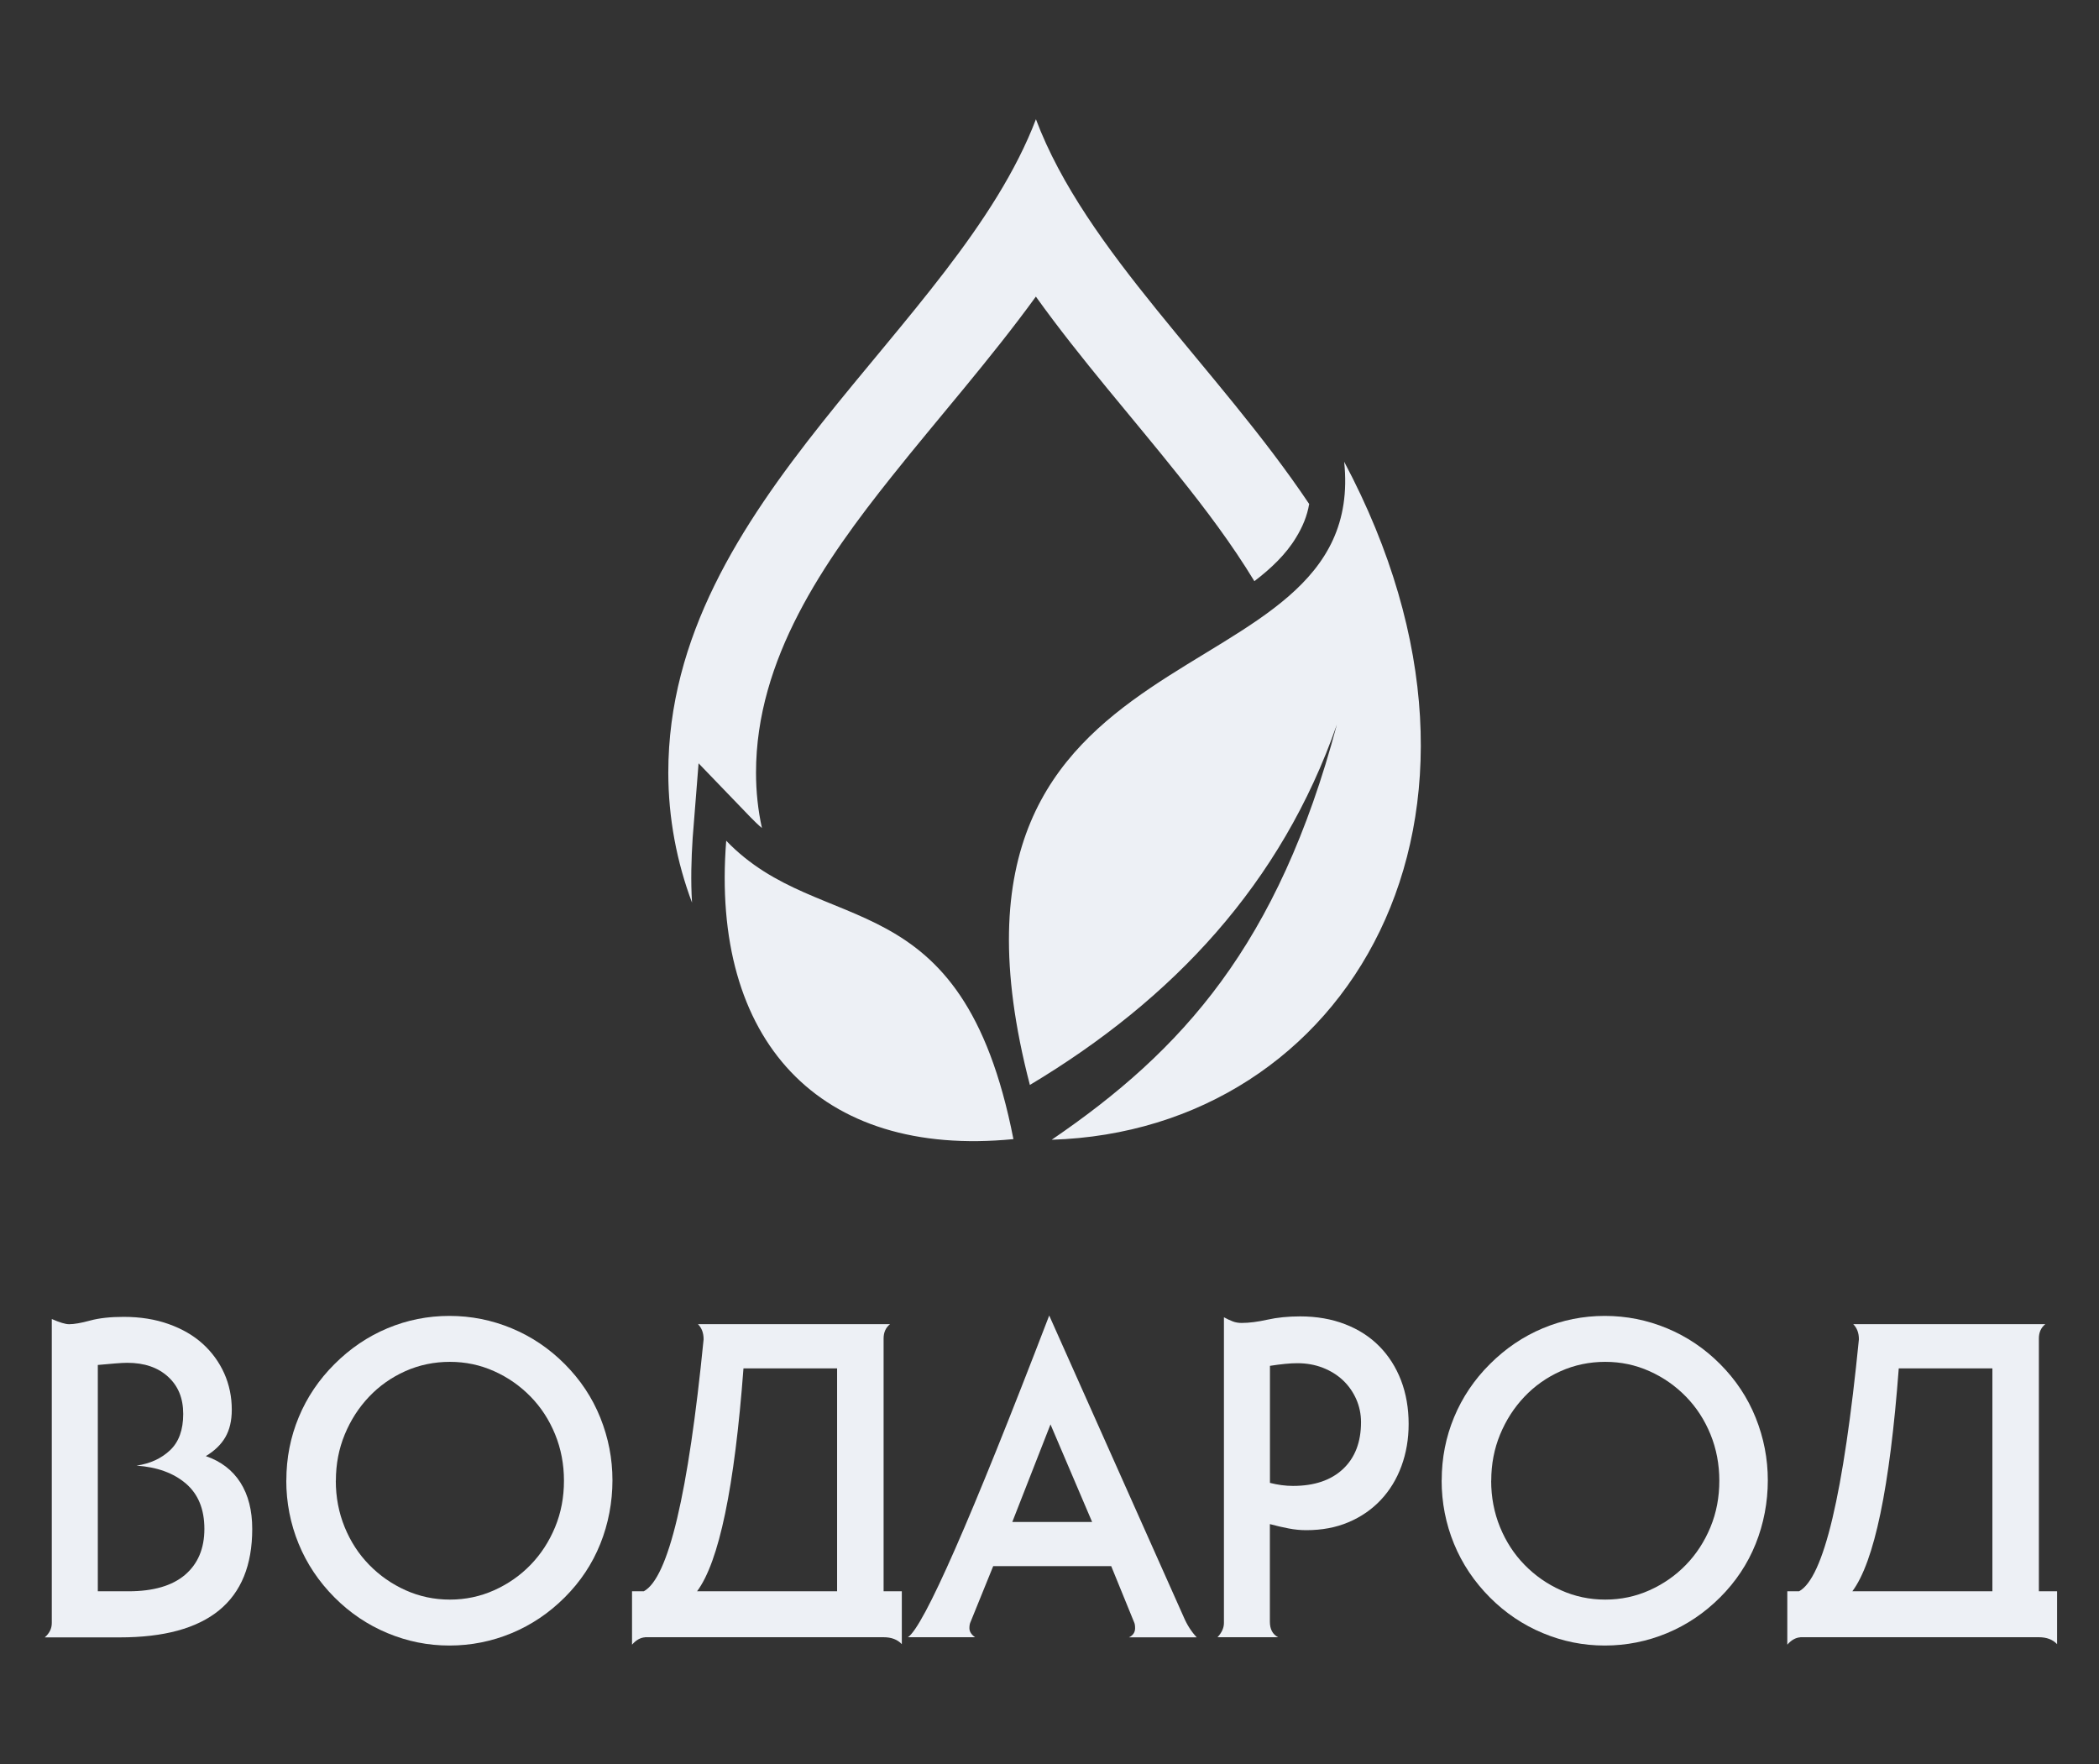 <?xml version="1.0" encoding="UTF-8"?> <svg xmlns="http://www.w3.org/2000/svg" width="1217" height="1023" viewBox="0 0 1217 1023" fill="none"><rect x="0" y="0" width="1217" height="1023" fill="#333333" stroke="none"/><path d="M26 949.309C28.687 946.947 30.03 944.214 30.03 941.018V764.771C34.569 766.762 37.904 767.781 40.081 767.781C42.953 767.781 46.983 767.087 52.263 765.651C57.544 764.215 64.029 763.52 71.764 763.52C81.306 763.52 90.014 764.91 97.796 767.689C105.578 770.468 112.155 774.266 117.528 779.13C122.901 783.993 127.024 789.691 129.988 796.222C132.906 802.753 134.388 809.794 134.388 817.344C134.388 823.736 133.138 829.016 130.637 833.324C128.135 837.632 124.337 841.245 119.335 844.256C128.135 847.266 134.805 852.408 139.391 859.587C143.977 866.813 146.246 875.753 146.246 886.499C146.246 928.419 120.632 949.355 69.448 949.355H26.046L26 949.309ZM56.664 922.629H74.497C88.902 922.629 99.834 919.433 107.291 913.087C114.749 906.695 118.501 897.848 118.501 886.453C118.501 875.058 114.934 866.304 107.801 860.19C100.668 854.075 91.126 850.601 79.175 849.768C87.096 848.61 93.581 845.599 98.629 840.828C103.678 836.057 106.226 829.063 106.226 819.845C106.226 810.627 103.308 803.587 97.425 798.214C91.543 792.84 83.668 790.154 73.802 790.154C71.949 790.154 69.587 790.293 66.761 790.524C63.89 790.756 60.555 791.08 56.71 791.405V922.675L56.664 922.629Z" fill="#EDF0F5"></path><path d="M166.025 858.291C166.025 845.368 168.433 833.185 173.204 821.698C177.975 810.211 184.877 799.928 193.956 790.895C202.988 781.863 213.225 774.915 224.619 770.144C236.014 765.373 248.011 762.964 260.564 762.964C273.116 762.964 285.16 765.373 296.647 770.144C308.134 774.915 318.417 781.817 327.45 790.895C336.482 799.974 343.384 810.303 348.062 821.976C352.74 833.649 355.102 845.738 355.102 858.291C355.102 870.844 352.74 883.489 348.062 895.115C343.384 906.788 336.482 917.117 327.45 926.149C318.417 935.182 308.134 942.13 296.647 946.901C285.16 951.672 273.116 954.08 260.564 954.08C248.011 954.08 236.199 951.672 224.712 946.901C213.225 942.13 202.942 935.228 193.909 926.149C184.877 917.071 177.929 906.741 173.158 895.115C168.387 883.489 165.979 871.168 165.979 858.291H166.025ZM194.697 858.522C194.697 868.064 196.411 877.05 199.838 885.434C203.266 893.818 207.991 901.09 214.059 907.297C220.126 913.504 227.121 918.414 235.18 922.027C243.24 925.64 251.763 927.446 260.842 927.446C269.92 927.446 278.443 925.64 286.503 922.027C294.562 918.414 301.603 913.504 307.625 907.297C313.646 901.09 318.371 893.818 321.845 885.434C325.319 877.05 326.986 868.064 326.986 858.522C326.986 848.98 325.273 839.994 321.845 831.611C318.417 823.227 313.693 815.954 307.625 809.748C301.557 803.541 294.562 798.631 286.503 795.018C278.443 791.405 269.92 789.598 260.842 789.598C251.763 789.598 243.008 791.405 234.949 795.018C226.889 798.631 219.895 803.587 213.966 809.84C207.991 816.14 203.312 823.412 199.885 831.703C196.457 839.994 194.743 848.934 194.743 858.476L194.697 858.522Z" fill="#EDF0F5"></path><path d="M374.001 949.309C371.315 949.494 368.813 950.884 366.451 953.57V922.629H373.26C387.527 914.94 399.06 866.211 407.954 776.536C407.954 772.83 406.842 769.912 404.665 767.735H516.064C513.563 769.727 512.312 772.506 512.312 776.026V922.629H522.873V953.292C520.372 950.606 516.852 949.263 512.312 949.263H374.001V949.309ZM485.4 793.396H431.067C425.879 862.459 416.893 905.537 404.155 922.629H485.354V793.396H485.4Z" fill="#EDF0F5"></path><path d="M526.347 949.309C535.565 943.287 562.894 881.08 608.333 762.733L686.29 937.498C688.281 942.176 690.829 946.113 693.84 949.309H654.607C656.969 948.151 658.127 946.391 658.127 944.029C658.127 942.5 657.942 941.435 657.618 940.74L644.278 908.038H575.863L562.801 940.23C562.291 941.249 562.06 942.5 562.06 943.982C562.06 945.974 563.172 947.734 565.349 949.263H526.347V949.309ZM633.207 882.423L609.075 825.867L586.934 882.423H633.207Z" fill="#EDF0F5"></path><path d="M705.883 949.309C708.384 946.623 709.635 943.843 709.635 941.018V763.752C711.488 764.771 713.202 765.558 714.777 766.16C716.351 766.763 718.065 767.04 719.918 767.04C724.272 767.04 729.275 766.392 734.879 765.141C740.484 763.891 746.83 763.242 753.87 763.242C763.412 763.242 772.12 764.771 779.902 767.782C787.684 770.792 794.308 775.054 799.773 780.612C805.193 786.124 809.408 792.748 812.326 800.344C815.244 807.987 816.727 816.417 816.727 825.635C816.727 834.343 815.337 842.496 812.558 850.046C809.779 857.596 805.795 864.127 800.607 869.639C795.419 875.151 789.166 879.505 781.894 882.562C774.622 885.666 766.423 887.194 757.391 887.194C754.056 887.194 750.582 886.87 747.061 886.175C743.541 885.527 739.928 884.647 736.269 883.674V940.23C736.269 944.585 737.844 947.595 741.04 949.263H705.837L705.883 949.309ZM736.315 859.773C740.855 860.931 745.301 861.533 749.655 861.533C762.069 861.533 771.75 858.244 778.698 851.713C785.646 845.182 789.12 836.103 789.12 824.57C789.12 819.891 788.193 815.445 786.341 811.23C784.488 807.061 781.94 803.402 778.652 800.298C775.363 797.195 771.472 794.786 766.979 793.026C762.44 791.266 757.53 790.386 752.157 790.386C748.127 790.386 742.846 790.895 736.315 791.914V859.819V859.773Z" fill="#EDF0F5"></path><path d="M835.903 858.291C835.903 845.368 838.311 833.185 843.082 821.698C847.853 810.211 854.755 799.928 863.834 790.895C872.866 781.863 883.103 774.915 894.497 770.144C905.892 765.373 917.889 762.964 930.441 762.964C942.994 762.964 955.037 765.373 966.525 770.144C978.012 774.915 988.295 781.817 997.327 790.895C1006.36 799.974 1013.26 810.303 1017.94 821.976C1022.62 833.649 1024.98 845.738 1024.98 858.291C1024.98 870.844 1022.62 883.489 1017.94 895.115C1013.26 906.788 1006.36 917.117 997.327 926.149C988.295 935.182 978.012 942.13 966.525 946.901C955.037 951.672 942.994 954.08 930.441 954.08C917.889 954.08 906.077 951.672 894.59 946.901C883.103 942.13 872.82 935.228 863.787 926.149C854.755 917.071 847.807 906.741 843.036 895.115C838.265 883.489 835.856 871.168 835.856 858.291H835.903ZM864.575 858.522C864.575 868.064 866.288 877.05 869.716 885.434C873.144 893.818 877.868 901.09 883.936 907.297C890.004 913.504 896.999 918.414 905.058 922.027C913.118 925.64 921.641 927.446 930.719 927.446C939.798 927.446 948.321 925.64 956.381 922.027C964.44 918.414 971.481 913.504 977.502 907.297C983.524 901.09 988.249 893.818 991.723 885.434C995.197 877.05 996.864 868.064 996.864 858.522C996.864 848.98 995.15 839.994 991.723 831.611C988.295 823.227 983.57 815.954 977.502 809.748C971.435 803.541 964.44 798.631 956.381 795.018C948.321 791.405 939.798 789.598 930.719 789.598C921.641 789.598 912.886 791.405 904.827 795.018C896.767 798.631 889.773 803.587 883.844 809.84C877.868 816.14 873.19 823.412 869.762 831.703C866.335 839.994 864.621 848.934 864.621 858.476L864.575 858.522Z" fill="#EDF0F5"></path><path d="M1043.83 949.309C1041.15 949.494 1038.64 950.884 1036.28 953.57V922.629H1043.09C1057.36 914.94 1068.89 866.211 1077.79 776.536C1077.79 772.83 1076.67 769.912 1074.5 767.735H1185.9C1183.39 769.727 1182.14 772.506 1182.14 776.026V922.629H1192.7V953.292C1190.2 950.606 1186.68 949.263 1182.14 949.263H1043.83V949.309ZM1155.23 793.396H1100.9C1095.71 862.459 1086.72 905.537 1073.99 922.629H1155.19V793.396H1155.23Z" fill="#EDF0F5"></path><path fill-rule="evenodd" clip-rule="evenodd" d="M600.598 69.046C629.316 145.613 706.253 213.333 759.058 292.215C757.9 299.117 755.214 305.602 751.415 311.716C745.672 321.304 736.871 329.688 727.283 336.96C714.267 315.514 698.981 295.226 683.649 276.096C656.876 242.422 626.63 208.33 600.598 171.969C574.195 208.33 543.949 242.422 517.176 276.096C477.758 325.473 438.339 382.122 438.339 447.943C438.339 459.06 439.497 469.759 441.767 480.089C439.451 478.19 437.181 475.874 435.282 473.975L405.035 442.57L401.608 485.833C400.82 498.061 400.45 510.706 401.237 523.352C392.436 500.006 387.48 474.345 387.48 447.943C387.48 290.224 554.371 190.729 600.69 69L600.598 69.046Z" fill="#EDF0F5"></path><path fill-rule="evenodd" clip-rule="evenodd" d="M587.582 660.459C474.654 671.575 411.891 603.022 421.062 487.454C476.553 545.261 557.706 508.112 587.582 660.459ZM609.769 660.829C685.549 609.136 741.04 547.901 775.131 420.058C742.985 512.328 680.222 579.306 597.124 629.054C525.56 354.238 794.261 410.47 779.346 267.712C889.217 474.392 781.245 655.456 609.769 660.829Z" fill="#EDF0F5"></path></svg> 